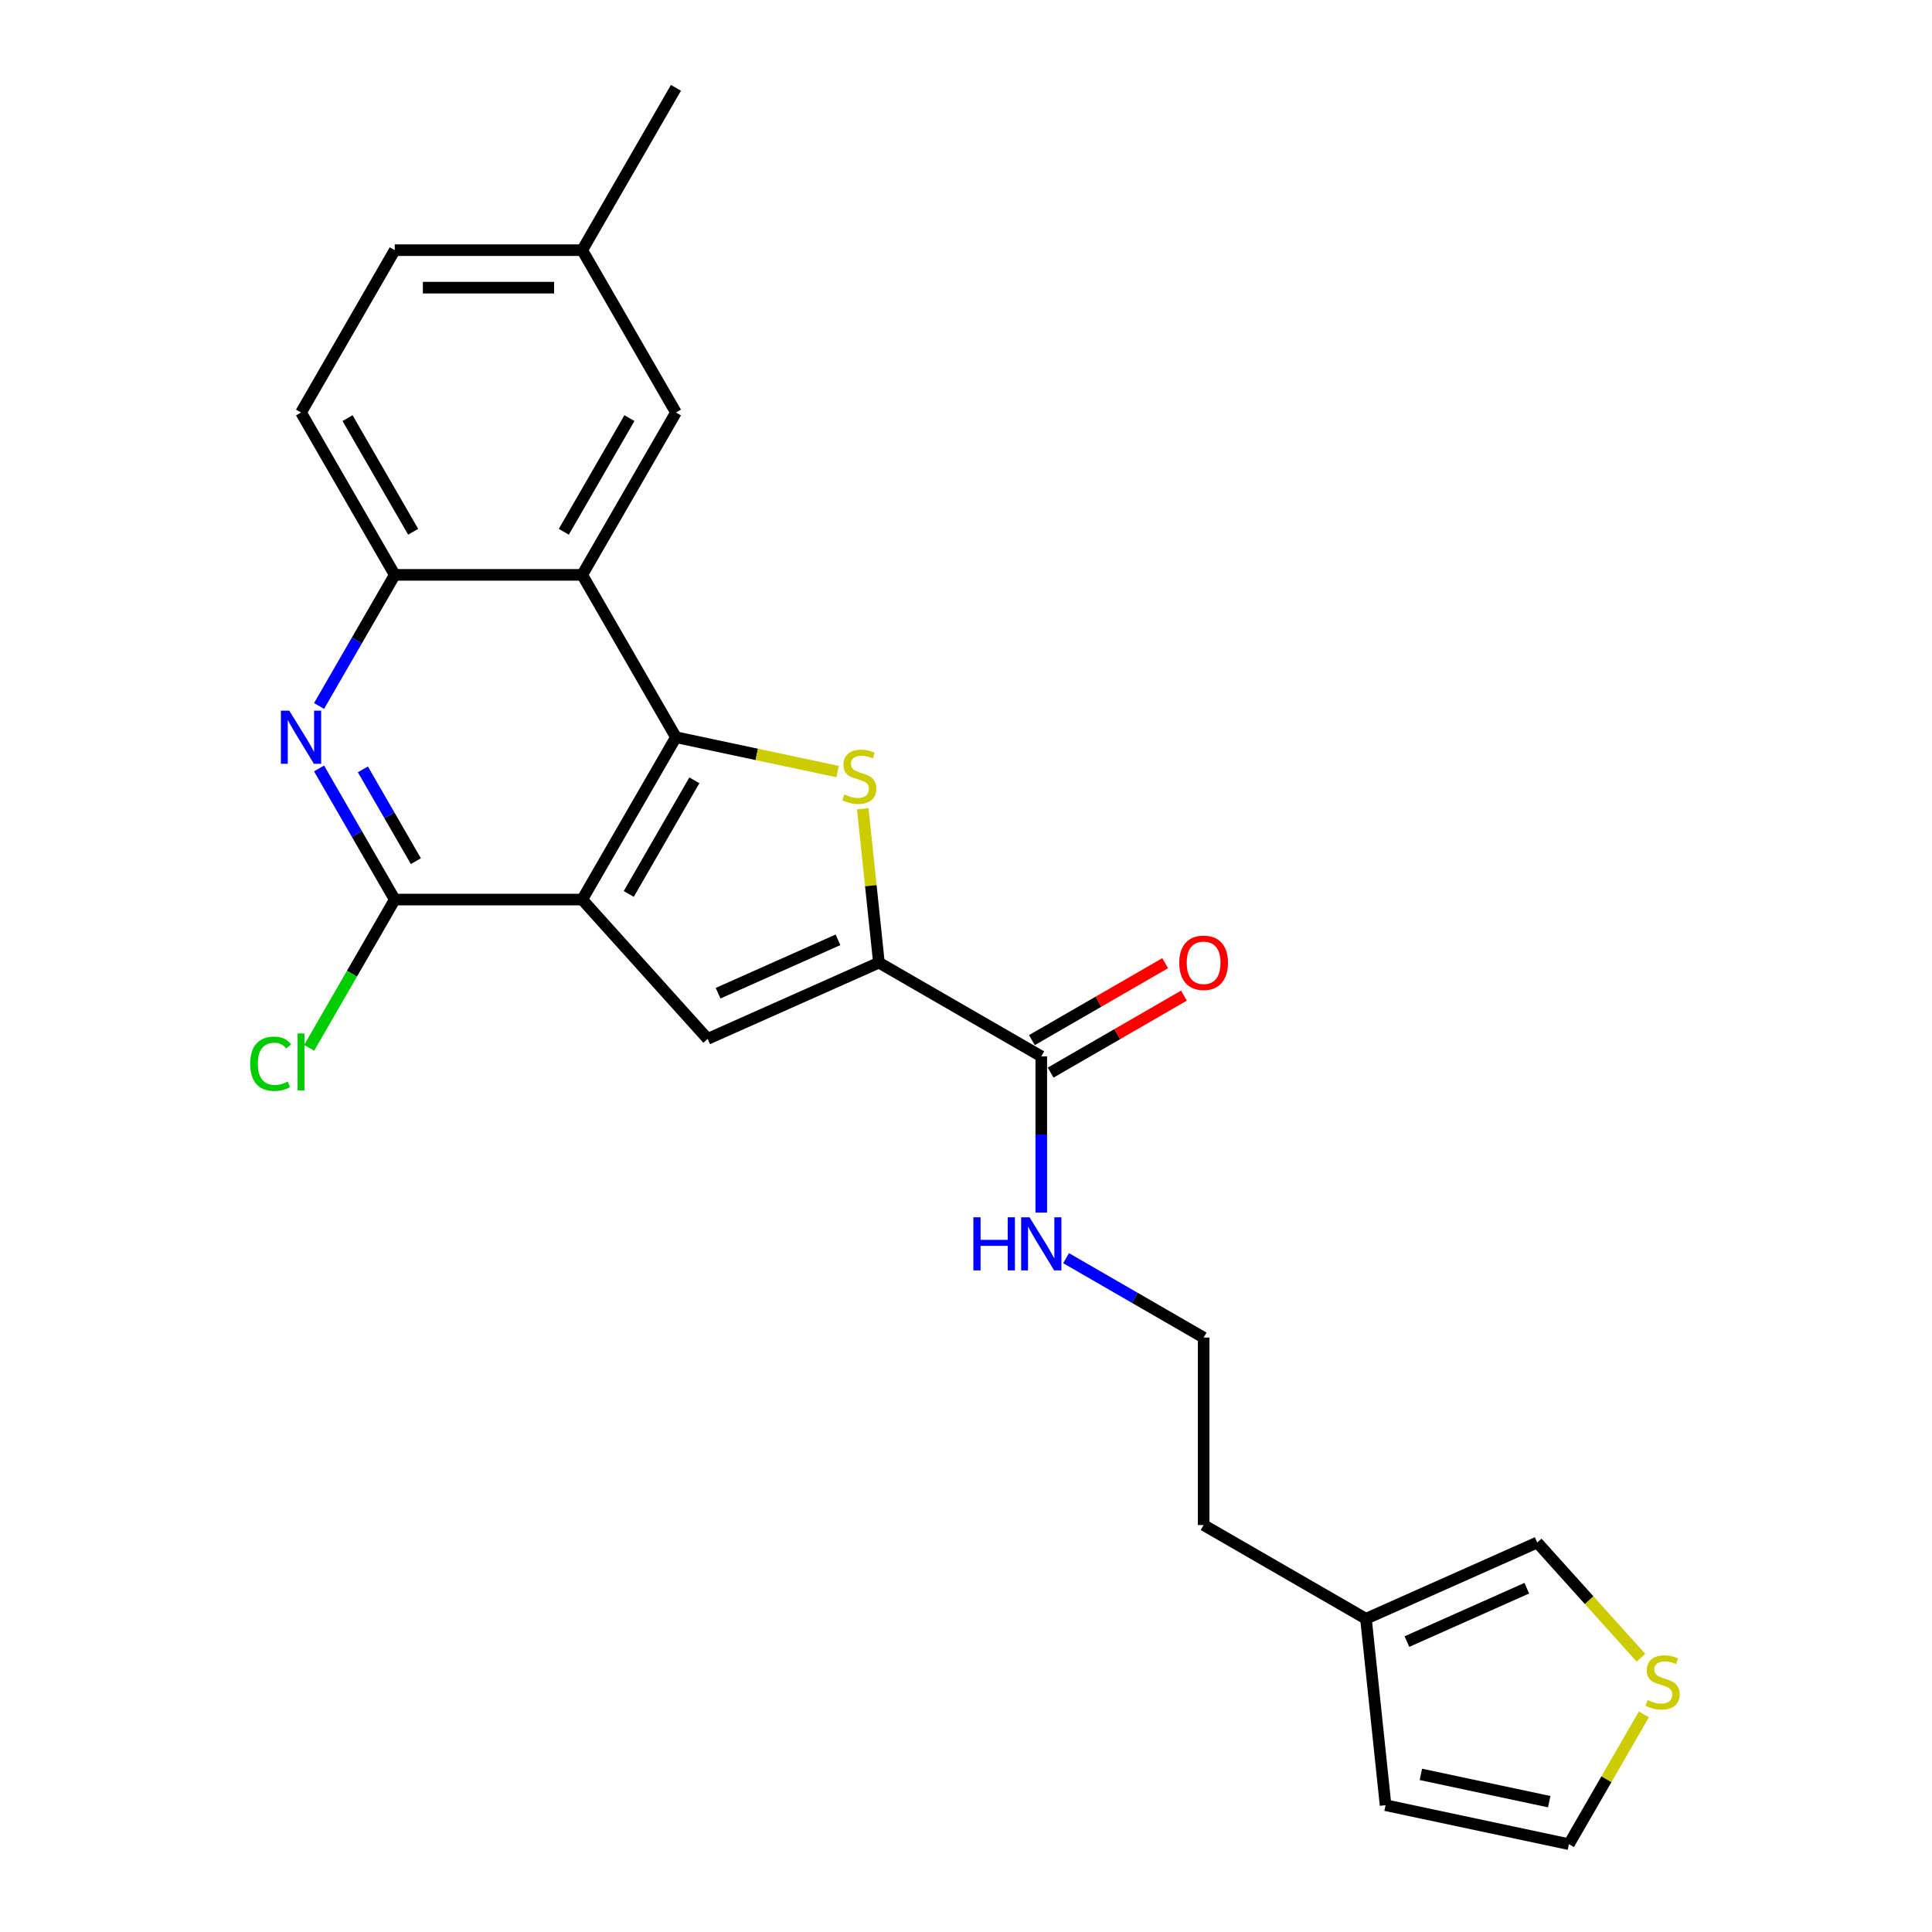 <?xml version='1.0' encoding='iso-8859-1'?>
<svg version='1.1' baseProfile='full'
              xmlns='http://www.w3.org/2000/svg'
                      xmlns:rdkit='http://www.rdkit.org/xml'
                      xmlns:xlink='http://www.w3.org/1999/xlink'
                  xml:space='preserve'
width='1000px' height='1000px' viewBox='0 0 1000 1000'>
<!-- END OF HEADER -->
<rect style='opacity:1.0;fill:#FFFFFF;stroke:none' width='1000' height='1000' x='0' y='0'> </rect>
<path class='bond-0' d='M 301.355,465.616 L 349.871,381.584' style='fill:none;fill-rule:evenodd;stroke:#000000;stroke-width:6px;stroke-linecap:butt;stroke-linejoin:miter;stroke-opacity:1' />
<path class='bond-0' d='M 325.439,462.714 L 359.4,403.892' style='fill:none;fill-rule:evenodd;stroke:#000000;stroke-width:6px;stroke-linecap:butt;stroke-linejoin:miter;stroke-opacity:1' />
<path class='bond-3' d='M 301.355,465.616 L 366.282,537.725' style='fill:none;fill-rule:evenodd;stroke:#000000;stroke-width:6px;stroke-linecap:butt;stroke-linejoin:miter;stroke-opacity:1' />
<path class='bond-4' d='M 301.355,465.616 L 204.323,465.616' style='fill:none;fill-rule:evenodd;stroke:#000000;stroke-width:6px;stroke-linecap:butt;stroke-linejoin:miter;stroke-opacity:1' />
<path class='bond-1' d='M 349.871,381.584 L 391.709,390.477' style='fill:none;fill-rule:evenodd;stroke:#000000;stroke-width:6px;stroke-linecap:butt;stroke-linejoin:miter;stroke-opacity:1' />
<path class='bond-1' d='M 391.709,390.477 L 433.547,399.369' style='fill:none;fill-rule:evenodd;stroke:#CCCC00;stroke-width:6px;stroke-linecap:butt;stroke-linejoin:miter;stroke-opacity:1' />
<path class='bond-5' d='M 349.871,381.584 L 301.355,297.551' style='fill:none;fill-rule:evenodd;stroke:#000000;stroke-width:6px;stroke-linecap:butt;stroke-linejoin:miter;stroke-opacity:1' />
<path class='bond-24' d='M 446.556,418.622 L 450.741,458.44' style='fill:none;fill-rule:evenodd;stroke:#CCCC00;stroke-width:6px;stroke-linecap:butt;stroke-linejoin:miter;stroke-opacity:1' />
<path class='bond-24' d='M 450.741,458.44 L 454.926,498.258' style='fill:none;fill-rule:evenodd;stroke:#000000;stroke-width:6px;stroke-linecap:butt;stroke-linejoin:miter;stroke-opacity:1' />
<path class='bond-2' d='M 454.926,498.258 L 366.282,537.725' style='fill:none;fill-rule:evenodd;stroke:#000000;stroke-width:6px;stroke-linecap:butt;stroke-linejoin:miter;stroke-opacity:1' />
<path class='bond-2' d='M 433.736,486.45 L 371.686,514.076' style='fill:none;fill-rule:evenodd;stroke:#000000;stroke-width:6px;stroke-linecap:butt;stroke-linejoin:miter;stroke-opacity:1' />
<path class='bond-8' d='M 454.926,498.258 L 538.958,546.774' style='fill:none;fill-rule:evenodd;stroke:#000000;stroke-width:6px;stroke-linecap:butt;stroke-linejoin:miter;stroke-opacity:1' />
<path class='bond-6' d='M 204.323,465.616 L 184.732,431.683' style='fill:none;fill-rule:evenodd;stroke:#000000;stroke-width:6px;stroke-linecap:butt;stroke-linejoin:miter;stroke-opacity:1' />
<path class='bond-6' d='M 184.732,431.683 L 165.14,397.749' style='fill:none;fill-rule:evenodd;stroke:#0000FF;stroke-width:6px;stroke-linecap:butt;stroke-linejoin:miter;stroke-opacity:1' />
<path class='bond-6' d='M 215.252,445.733 L 201.538,421.979' style='fill:none;fill-rule:evenodd;stroke:#000000;stroke-width:6px;stroke-linecap:butt;stroke-linejoin:miter;stroke-opacity:1' />
<path class='bond-6' d='M 201.538,421.979 L 187.824,398.226' style='fill:none;fill-rule:evenodd;stroke:#0000FF;stroke-width:6px;stroke-linecap:butt;stroke-linejoin:miter;stroke-opacity:1' />
<path class='bond-18' d='M 204.323,465.616 L 182.171,503.985' style='fill:none;fill-rule:evenodd;stroke:#000000;stroke-width:6px;stroke-linecap:butt;stroke-linejoin:miter;stroke-opacity:1' />
<path class='bond-18' d='M 182.171,503.985 L 160.018,542.354' style='fill:none;fill-rule:evenodd;stroke:#00CC00;stroke-width:6px;stroke-linecap:butt;stroke-linejoin:miter;stroke-opacity:1' />
<path class='bond-10' d='M 301.355,297.551 L 349.871,213.519' style='fill:none;fill-rule:evenodd;stroke:#000000;stroke-width:6px;stroke-linecap:butt;stroke-linejoin:miter;stroke-opacity:1' />
<path class='bond-10' d='M 291.826,275.243 L 325.787,216.421' style='fill:none;fill-rule:evenodd;stroke:#000000;stroke-width:6px;stroke-linecap:butt;stroke-linejoin:miter;stroke-opacity:1' />
<path class='bond-25' d='M 301.355,297.551 L 204.323,297.551' style='fill:none;fill-rule:evenodd;stroke:#000000;stroke-width:6px;stroke-linecap:butt;stroke-linejoin:miter;stroke-opacity:1' />
<path class='bond-7' d='M 165.14,365.418 L 184.732,331.485' style='fill:none;fill-rule:evenodd;stroke:#0000FF;stroke-width:6px;stroke-linecap:butt;stroke-linejoin:miter;stroke-opacity:1' />
<path class='bond-7' d='M 184.732,331.485 L 204.323,297.551' style='fill:none;fill-rule:evenodd;stroke:#000000;stroke-width:6px;stroke-linecap:butt;stroke-linejoin:miter;stroke-opacity:1' />
<path class='bond-16' d='M 204.323,297.551 L 155.807,213.519' style='fill:none;fill-rule:evenodd;stroke:#000000;stroke-width:6px;stroke-linecap:butt;stroke-linejoin:miter;stroke-opacity:1' />
<path class='bond-16' d='M 213.852,275.243 L 179.891,216.421' style='fill:none;fill-rule:evenodd;stroke:#000000;stroke-width:6px;stroke-linecap:butt;stroke-linejoin:miter;stroke-opacity:1' />
<path class='bond-14' d='M 543.81,555.178 L 578.306,535.261' style='fill:none;fill-rule:evenodd;stroke:#000000;stroke-width:6px;stroke-linecap:butt;stroke-linejoin:miter;stroke-opacity:1' />
<path class='bond-14' d='M 578.306,535.261 L 612.802,515.345' style='fill:none;fill-rule:evenodd;stroke:#FF0000;stroke-width:6px;stroke-linecap:butt;stroke-linejoin:miter;stroke-opacity:1' />
<path class='bond-14' d='M 534.106,538.371 L 568.602,518.455' style='fill:none;fill-rule:evenodd;stroke:#000000;stroke-width:6px;stroke-linecap:butt;stroke-linejoin:miter;stroke-opacity:1' />
<path class='bond-14' d='M 568.602,518.455 L 603.099,498.538' style='fill:none;fill-rule:evenodd;stroke:#FF0000;stroke-width:6px;stroke-linecap:butt;stroke-linejoin:miter;stroke-opacity:1' />
<path class='bond-17' d='M 538.958,546.774 L 538.958,587.208' style='fill:none;fill-rule:evenodd;stroke:#000000;stroke-width:6px;stroke-linecap:butt;stroke-linejoin:miter;stroke-opacity:1' />
<path class='bond-17' d='M 538.958,587.208 L 538.958,627.641' style='fill:none;fill-rule:evenodd;stroke:#0000FF;stroke-width:6px;stroke-linecap:butt;stroke-linejoin:miter;stroke-opacity:1' />
<path class='bond-9' d='M 849.357,858.034 L 822.511,828.219' style='fill:none;fill-rule:evenodd;stroke:#CCCC00;stroke-width:6px;stroke-linecap:butt;stroke-linejoin:miter;stroke-opacity:1' />
<path class='bond-9' d='M 822.511,828.219 L 795.666,798.404' style='fill:none;fill-rule:evenodd;stroke:#000000;stroke-width:6px;stroke-linecap:butt;stroke-linejoin:miter;stroke-opacity:1' />
<path class='bond-27' d='M 850.856,887.377 L 831.467,920.961' style='fill:none;fill-rule:evenodd;stroke:#CCCC00;stroke-width:6px;stroke-linecap:butt;stroke-linejoin:miter;stroke-opacity:1' />
<path class='bond-27' d='M 831.467,920.961 L 812.077,954.545' style='fill:none;fill-rule:evenodd;stroke:#000000;stroke-width:6px;stroke-linecap:butt;stroke-linejoin:miter;stroke-opacity:1' />
<path class='bond-19' d='M 349.871,213.519 L 301.355,129.487' style='fill:none;fill-rule:evenodd;stroke:#000000;stroke-width:6px;stroke-linecap:butt;stroke-linejoin:miter;stroke-opacity:1' />
<path class='bond-11' d='M 707.023,837.871 L 622.99,789.355' style='fill:none;fill-rule:evenodd;stroke:#000000;stroke-width:6px;stroke-linecap:butt;stroke-linejoin:miter;stroke-opacity:1' />
<path class='bond-12' d='M 707.023,837.871 L 795.666,798.404' style='fill:none;fill-rule:evenodd;stroke:#000000;stroke-width:6px;stroke-linecap:butt;stroke-linejoin:miter;stroke-opacity:1' />
<path class='bond-12' d='M 728.212,849.679 L 790.263,822.053' style='fill:none;fill-rule:evenodd;stroke:#000000;stroke-width:6px;stroke-linecap:butt;stroke-linejoin:miter;stroke-opacity:1' />
<path class='bond-15' d='M 707.023,837.871 L 717.165,934.371' style='fill:none;fill-rule:evenodd;stroke:#000000;stroke-width:6px;stroke-linecap:butt;stroke-linejoin:miter;stroke-opacity:1' />
<path class='bond-13' d='M 812.077,954.545 L 717.165,934.371' style='fill:none;fill-rule:evenodd;stroke:#000000;stroke-width:6px;stroke-linecap:butt;stroke-linejoin:miter;stroke-opacity:1' />
<path class='bond-13' d='M 801.875,932.537 L 735.437,918.415' style='fill:none;fill-rule:evenodd;stroke:#000000;stroke-width:6px;stroke-linecap:butt;stroke-linejoin:miter;stroke-opacity:1' />
<path class='bond-20' d='M 155.807,213.519 L 204.323,129.487' style='fill:none;fill-rule:evenodd;stroke:#000000;stroke-width:6px;stroke-linecap:butt;stroke-linejoin:miter;stroke-opacity:1' />
<path class='bond-21' d='M 551.805,651.224 L 587.398,671.773' style='fill:none;fill-rule:evenodd;stroke:#0000FF;stroke-width:6px;stroke-linecap:butt;stroke-linejoin:miter;stroke-opacity:1' />
<path class='bond-21' d='M 587.398,671.773 L 622.99,692.323' style='fill:none;fill-rule:evenodd;stroke:#000000;stroke-width:6px;stroke-linecap:butt;stroke-linejoin:miter;stroke-opacity:1' />
<path class='bond-23' d='M 301.355,129.487 L 349.871,45.455' style='fill:none;fill-rule:evenodd;stroke:#000000;stroke-width:6px;stroke-linecap:butt;stroke-linejoin:miter;stroke-opacity:1' />
<path class='bond-26' d='M 301.355,129.487 L 204.323,129.487' style='fill:none;fill-rule:evenodd;stroke:#000000;stroke-width:6px;stroke-linecap:butt;stroke-linejoin:miter;stroke-opacity:1' />
<path class='bond-26' d='M 286.8,148.893 L 218.878,148.893' style='fill:none;fill-rule:evenodd;stroke:#000000;stroke-width:6px;stroke-linecap:butt;stroke-linejoin:miter;stroke-opacity:1' />
<path class='bond-22' d='M 622.99,692.323 L 622.99,789.355' style='fill:none;fill-rule:evenodd;stroke:#000000;stroke-width:6px;stroke-linecap:butt;stroke-linejoin:miter;stroke-opacity:1' />
<path  class='atom-2' d='M 437.02 411.189
Q 437.331 411.306, 438.612 411.849
Q 439.893 412.393, 441.29 412.742
Q 442.726 413.052, 444.123 413.052
Q 446.724 413.052, 448.237 411.81
Q 449.751 410.529, 449.751 408.317
Q 449.751 406.803, 448.975 405.872
Q 448.237 404.94, 447.073 404.436
Q 445.909 403.931, 443.968 403.349
Q 441.523 402.612, 440.048 401.913
Q 438.612 401.214, 437.564 399.74
Q 436.555 398.265, 436.555 395.781
Q 436.555 392.326, 438.883 390.192
Q 441.251 388.057, 445.909 388.057
Q 449.091 388.057, 452.701 389.571
L 451.808 392.559
Q 448.509 391.201, 446.025 391.201
Q 443.347 391.201, 441.872 392.326
Q 440.397 393.413, 440.436 395.315
Q 440.436 396.79, 441.173 397.682
Q 441.95 398.575, 443.036 399.08
Q 444.162 399.584, 446.025 400.166
Q 448.509 400.943, 449.984 401.719
Q 451.459 402.495, 452.507 404.087
Q 453.594 405.639, 453.594 408.317
Q 453.594 412.121, 451.032 414.178
Q 448.509 416.196, 444.278 416.196
Q 441.833 416.196, 439.97 415.653
Q 438.146 415.148, 435.973 414.256
L 437.02 411.189
' fill='#CCCC00'/>
<path  class='atom-7' d='M 149.733 367.844
L 158.737 382.399
Q 159.63 383.835, 161.066 386.435
Q 162.502 389.036, 162.58 389.191
L 162.58 367.844
L 166.228 367.844
L 166.228 395.323
L 162.463 395.323
L 152.799 379.41
Q 151.674 377.547, 150.47 375.412
Q 149.306 373.278, 148.957 372.618
L 148.957 395.323
L 145.386 395.323
L 145.386 367.844
L 149.733 367.844
' fill='#0000FF'/>
<path  class='atom-10' d='M 852.83 879.945
Q 853.141 880.061, 854.422 880.605
Q 855.703 881.148, 857.1 881.497
Q 858.536 881.808, 859.933 881.808
Q 862.534 881.808, 864.047 880.566
Q 865.561 879.285, 865.561 877.073
Q 865.561 875.559, 864.785 874.627
Q 864.047 873.696, 862.883 873.191
Q 861.718 872.687, 859.778 872.104
Q 857.333 871.367, 855.858 870.668
Q 854.422 869.97, 853.374 868.495
Q 852.365 867.02, 852.365 864.536
Q 852.365 861.082, 854.693 858.947
Q 857.061 856.812, 861.718 856.812
Q 864.901 856.812, 868.511 858.326
L 867.618 861.315
Q 864.319 859.956, 861.835 859.956
Q 859.157 859.956, 857.682 861.082
Q 856.207 862.168, 856.246 864.07
Q 856.246 865.545, 856.983 866.438
Q 857.76 867.331, 858.846 867.835
Q 859.972 868.34, 861.835 868.922
Q 864.319 869.698, 865.794 870.474
Q 867.269 871.251, 868.317 872.842
Q 869.403 874.394, 869.403 877.073
Q 869.403 880.876, 866.842 882.933
Q 864.319 884.952, 860.088 884.952
Q 857.643 884.952, 855.78 884.408
Q 853.956 883.904, 851.782 883.011
L 852.83 879.945
' fill='#CCCC00'/>
<path  class='atom-15' d='M 610.376 498.336
Q 610.376 491.738, 613.636 488.051
Q 616.897 484.363, 622.99 484.363
Q 629.084 484.363, 632.344 488.051
Q 635.604 491.738, 635.604 498.336
Q 635.604 505.012, 632.305 508.815
Q 629.006 512.58, 622.99 512.58
Q 616.935 512.58, 613.636 508.815
Q 610.376 505.051, 610.376 498.336
M 622.99 509.475
Q 627.182 509.475, 629.433 506.681
Q 631.723 503.847, 631.723 498.336
Q 631.723 492.941, 629.433 490.224
Q 627.182 487.468, 622.99 487.468
Q 618.798 487.468, 616.508 490.185
Q 614.257 492.902, 614.257 498.336
Q 614.257 503.886, 616.508 506.681
Q 618.798 509.475, 622.99 509.475
' fill='#FF0000'/>
<path  class='atom-18' d='M 503.813 630.067
L 507.539 630.067
L 507.539 641.749
L 521.589 641.749
L 521.589 630.067
L 525.315 630.067
L 525.315 657.546
L 521.589 657.546
L 521.589 644.854
L 507.539 644.854
L 507.539 657.546
L 503.813 657.546
L 503.813 630.067
' fill='#0000FF'/>
<path  class='atom-18' d='M 532.884 630.067
L 541.888 644.622
Q 542.781 646.058, 544.217 648.658
Q 545.653 651.259, 545.731 651.414
L 545.731 630.067
L 549.379 630.067
L 549.379 657.546
L 545.614 657.546
L 535.95 641.633
Q 534.824 639.77, 533.621 637.635
Q 532.457 635.501, 532.107 634.841
L 532.107 657.546
L 528.537 657.546
L 528.537 630.067
L 532.884 630.067
' fill='#0000FF'/>
<path  class='atom-19' d='M 129.492 550.599
Q 129.492 543.768, 132.675 540.197
Q 135.896 536.588, 141.99 536.588
Q 147.656 536.588, 150.684 540.585
L 148.122 542.681
Q 145.91 539.77, 141.99 539.77
Q 137.837 539.77, 135.624 542.565
Q 133.451 545.321, 133.451 550.599
Q 133.451 556.033, 135.702 558.827
Q 137.992 561.622, 142.417 561.622
Q 145.444 561.622, 148.976 559.798
L 150.063 562.709
Q 148.627 563.64, 146.453 564.184
Q 144.28 564.727, 141.873 564.727
Q 135.896 564.727, 132.675 561.079
Q 129.492 557.43, 129.492 550.599
' fill='#00CC00'/>
<path  class='atom-19' d='M 154.022 534.919
L 157.592 534.919
L 157.592 564.378
L 154.022 564.378
L 154.022 534.919
' fill='#00CC00'/>
</svg>

